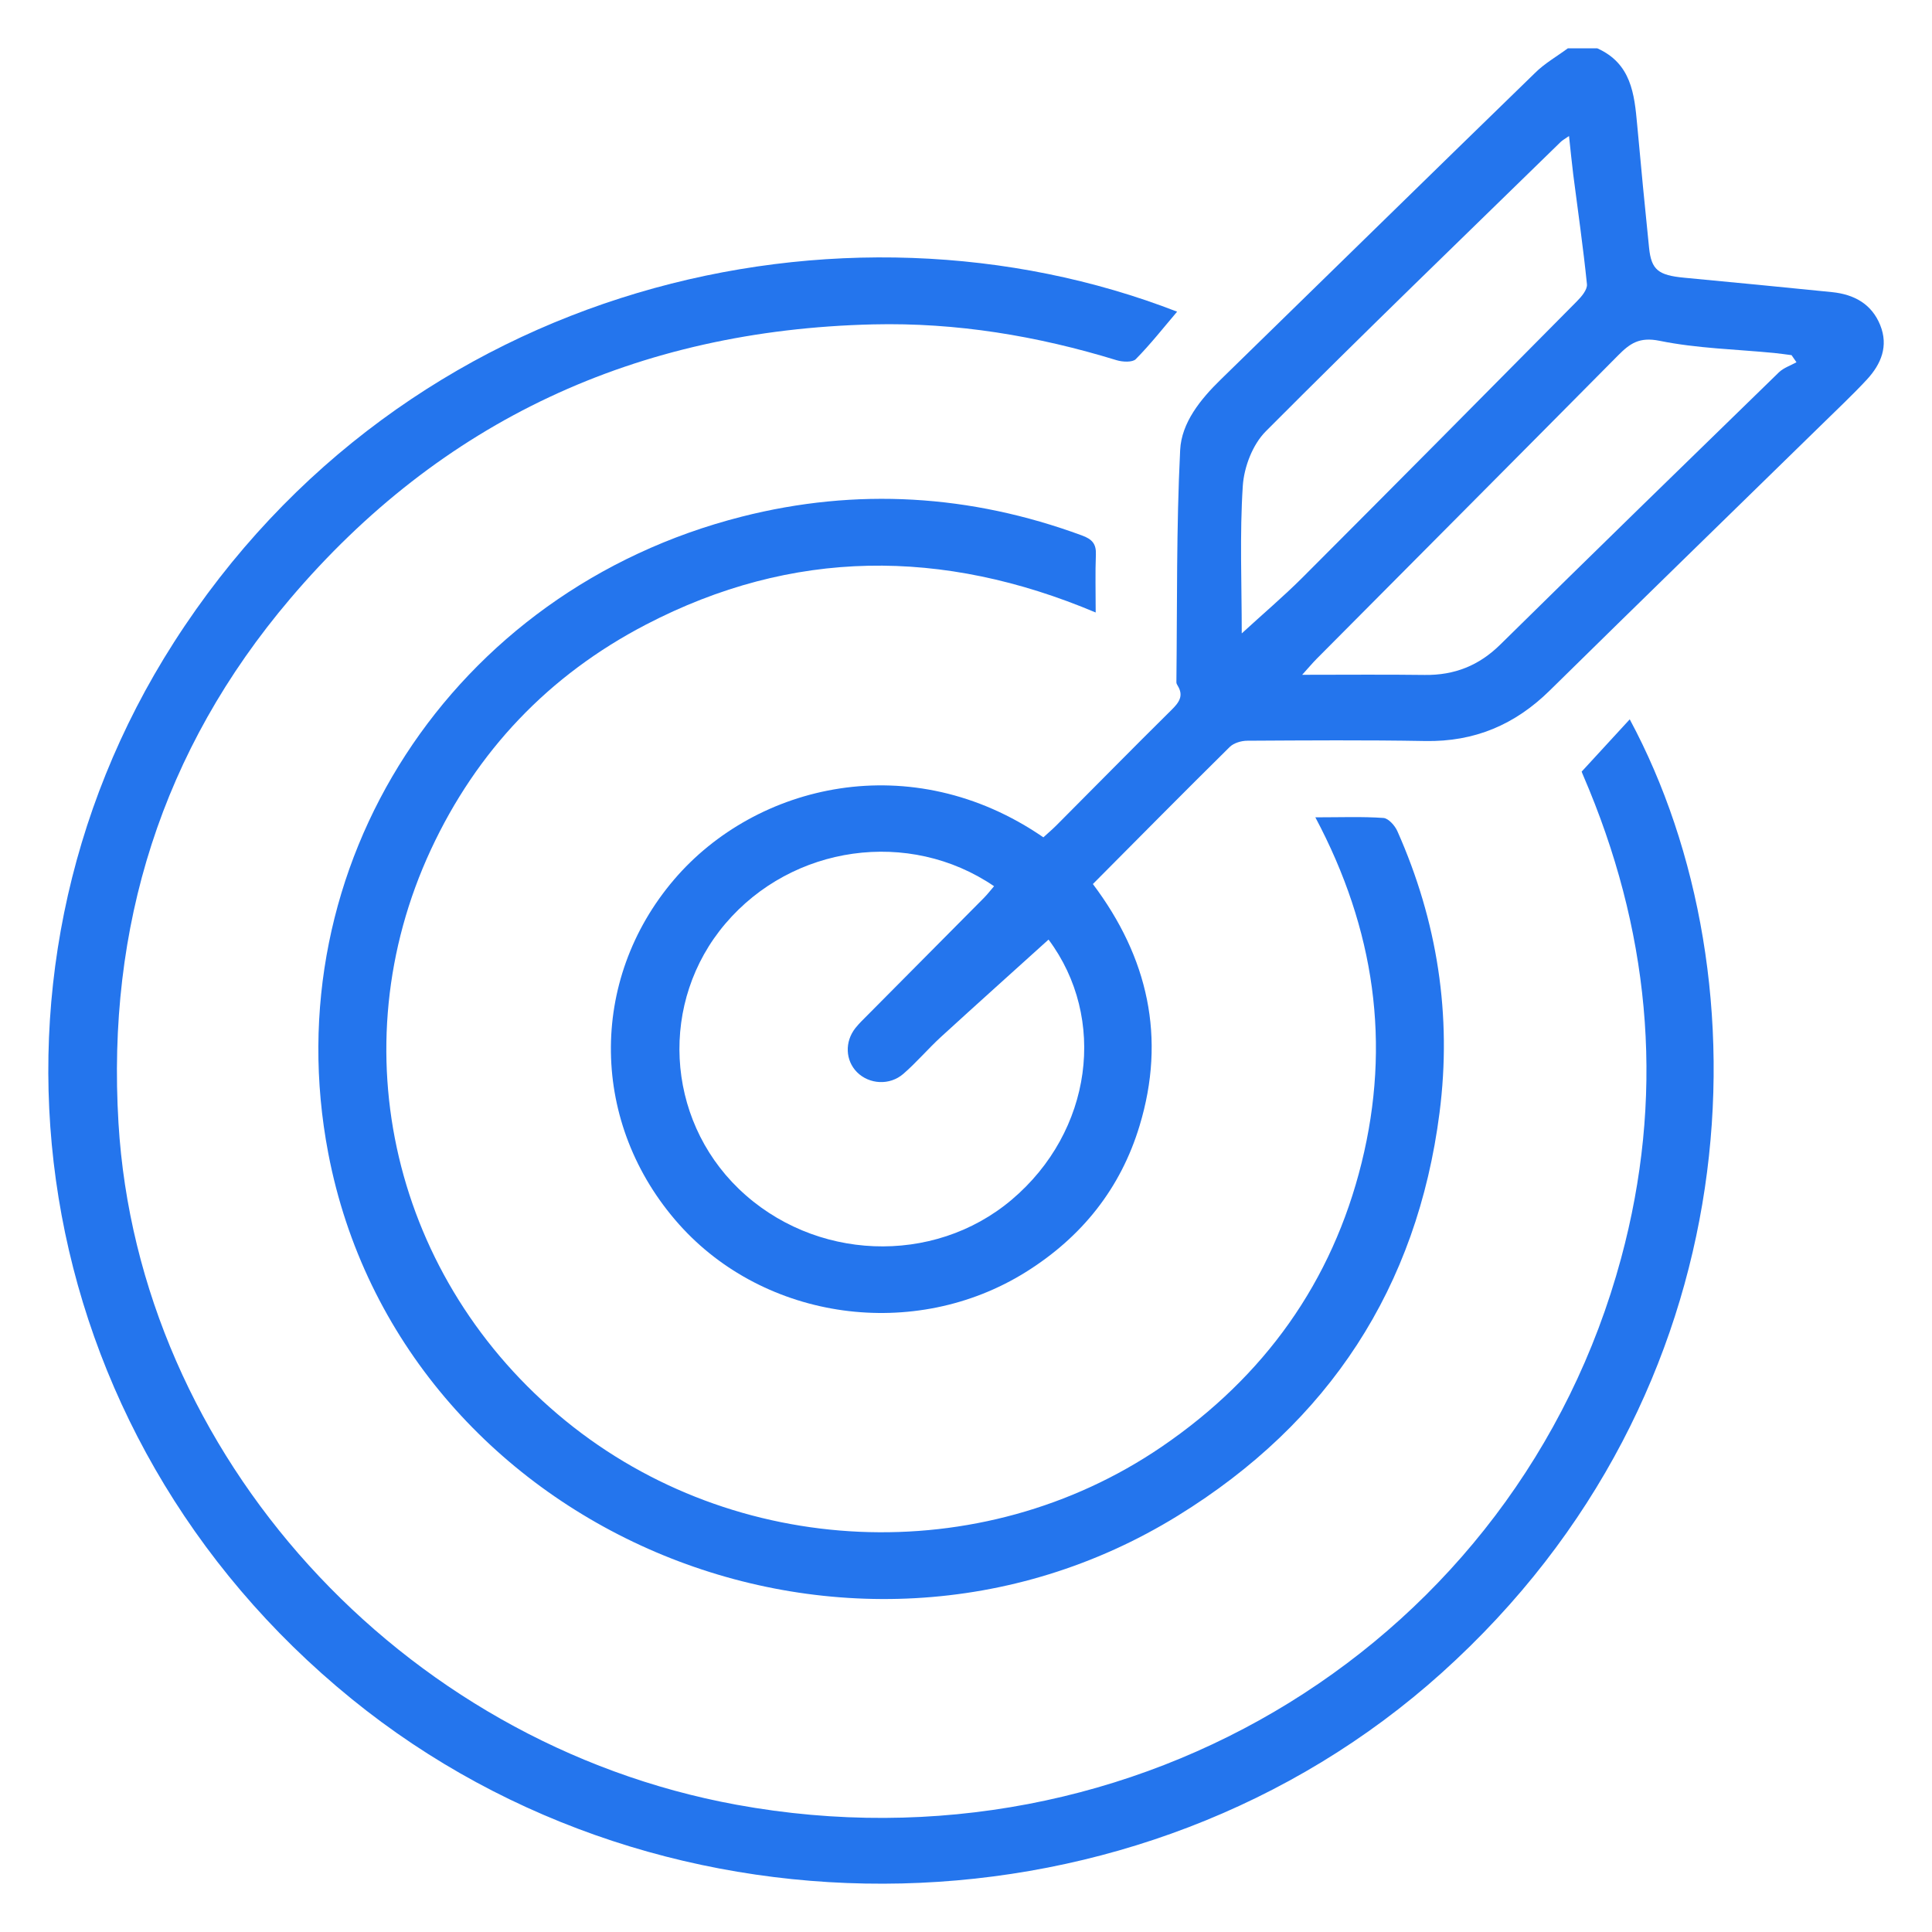 <svg width="40" height="40" viewBox="0 0 40 40" fill="none" xmlns="http://www.w3.org/2000/svg">
<mask id="mask0_36_1854" style="mask-type:alpha" maskUnits="userSpaceOnUse" x="0" y="0" width="40" height="40">
<rect width="40" height="40" fill="#D9D9D9"/>
</mask>
<g mask="url(#mask0_36_1854)">
<g clip-path="url(#clip0_36_1854)">
<path d="M33.069 1C33.773 1.314 33.838 1.945 33.896 2.583C33.973 3.432 34.055 4.281 34.142 5.129C34.189 5.588 34.333 5.699 34.871 5.75C35.891 5.845 36.91 5.946 37.929 6.048C38.389 6.095 38.751 6.293 38.928 6.732C39.102 7.164 38.948 7.537 38.653 7.857C38.356 8.177 38.035 8.477 37.723 8.784C35.844 10.621 33.959 12.453 32.086 14.296C31.369 15.002 30.531 15.361 29.506 15.342C28.279 15.32 27.051 15.329 25.823 15.336C25.7 15.336 25.543 15.383 25.46 15.465C24.517 16.396 23.586 17.338 22.627 18.303C23.77 19.821 24.145 21.487 23.594 23.306C23.203 24.602 22.401 25.611 21.236 26.338C18.936 27.773 15.838 27.343 14.059 25.349C12.214 23.279 12.177 20.296 13.955 18.212C15.652 16.223 18.872 15.458 21.602 17.336C21.687 17.258 21.78 17.179 21.867 17.093C22.662 16.296 23.45 15.493 24.252 14.701C24.41 14.545 24.513 14.408 24.382 14.195C24.369 14.175 24.356 14.15 24.356 14.126C24.374 12.522 24.354 10.916 24.434 9.316C24.462 8.752 24.853 8.268 25.275 7.857C27.444 5.742 29.607 3.622 31.779 1.512C31.979 1.312 32.233 1.169 32.461 1C32.664 1 32.867 1 33.069 1ZM21.709 19.453C20.963 20.127 20.218 20.795 19.48 21.47C19.213 21.715 18.978 21.994 18.704 22.232C18.419 22.48 17.994 22.45 17.743 22.198C17.503 21.956 17.485 21.57 17.71 21.285C17.787 21.188 17.878 21.101 17.967 21.012C18.768 20.205 19.57 19.398 20.371 18.59C20.445 18.515 20.51 18.43 20.581 18.348C18.823 17.149 16.403 17.495 15.02 19.121C13.649 20.73 13.771 23.143 15.295 24.613C16.848 26.11 19.323 26.21 20.945 24.84C22.623 23.422 22.922 21.078 21.709 19.453ZM25.71 13.113C26.144 12.714 26.571 12.352 26.965 11.959C28.865 10.057 30.757 8.149 32.647 6.239C32.744 6.142 32.867 5.996 32.856 5.885C32.779 5.125 32.669 4.368 32.572 3.611C32.541 3.361 32.517 3.111 32.485 2.816C32.39 2.882 32.346 2.905 32.312 2.939C30.272 4.931 28.218 6.91 26.207 8.93C25.934 9.203 25.757 9.669 25.731 10.057C25.665 11.066 25.709 12.083 25.709 13.114L25.71 13.113ZM26.959 13.971C27.864 13.971 28.68 13.963 29.497 13.974C30.113 13.982 30.62 13.78 31.059 13.348C32.975 11.461 34.903 9.583 36.831 7.708C36.928 7.615 37.072 7.568 37.194 7.5C37.16 7.451 37.126 7.401 37.092 7.353C36.973 7.338 36.853 7.32 36.733 7.308C35.94 7.231 35.135 7.214 34.36 7.056C33.941 6.971 33.746 7.111 33.501 7.358C31.424 9.455 29.34 11.547 27.259 13.641C27.176 13.725 27.1 13.816 26.959 13.972L26.959 13.971Z" fill="#2475ED"/>
<path d="M24.371 6.453C24.089 6.784 23.82 7.127 23.515 7.436C23.447 7.505 23.241 7.495 23.119 7.458C21.478 6.954 19.8 6.675 18.078 6.716C13.181 6.832 9.13 8.717 6.006 12.398C3.344 15.534 2.209 19.192 2.453 23.251C2.865 30.123 8.284 36.091 15.248 37.365C23.492 38.874 31.418 33.994 33.563 26.052C34.452 22.76 34.2 19.515 32.903 16.352C32.856 16.238 32.807 16.123 32.759 16.009C32.745 15.976 32.737 15.939 32.748 15.974C33.094 15.598 33.414 15.25 33.742 14.893C36.624 20.256 36.304 28.828 29.849 34.635C23.619 40.24 13.802 40.477 7.279 35.173C0.496 29.657 -0.888 20.312 3.599 13.302C8.39 5.817 17.472 3.774 24.371 6.453Z" fill="#2475ED"/>
<path d="M27.236 16.922C27.762 16.922 28.204 16.904 28.642 16.935C28.746 16.942 28.88 17.093 28.931 17.208C29.76 19.073 30.063 21.021 29.804 23.038C29.341 26.647 27.523 29.447 24.386 31.381C17.523 35.614 8.283 31.657 6.796 23.875C5.66 17.929 9.35 12.224 15.356 10.697C17.733 10.092 20.091 10.236 22.398 11.085C22.613 11.163 22.698 11.261 22.689 11.483C22.674 11.864 22.685 12.245 22.685 12.681C19.511 11.343 16.406 11.355 13.375 12.931C11.355 13.981 9.869 15.554 8.922 17.589C7.004 21.71 8.142 26.505 11.707 29.414C15.214 32.275 20.308 32.505 24.049 29.955C26.179 28.503 27.581 26.539 28.191 24.073C28.799 21.612 28.467 19.244 27.233 16.922H27.236Z" fill="#2475ED"/>
</g>
</g>
<defs>
<clipPath id="clip0_36_1854">
<rect width="38" height="38" fill="white" transform="translate(1 1)"/>
</clipPath>
</defs>
</svg>
